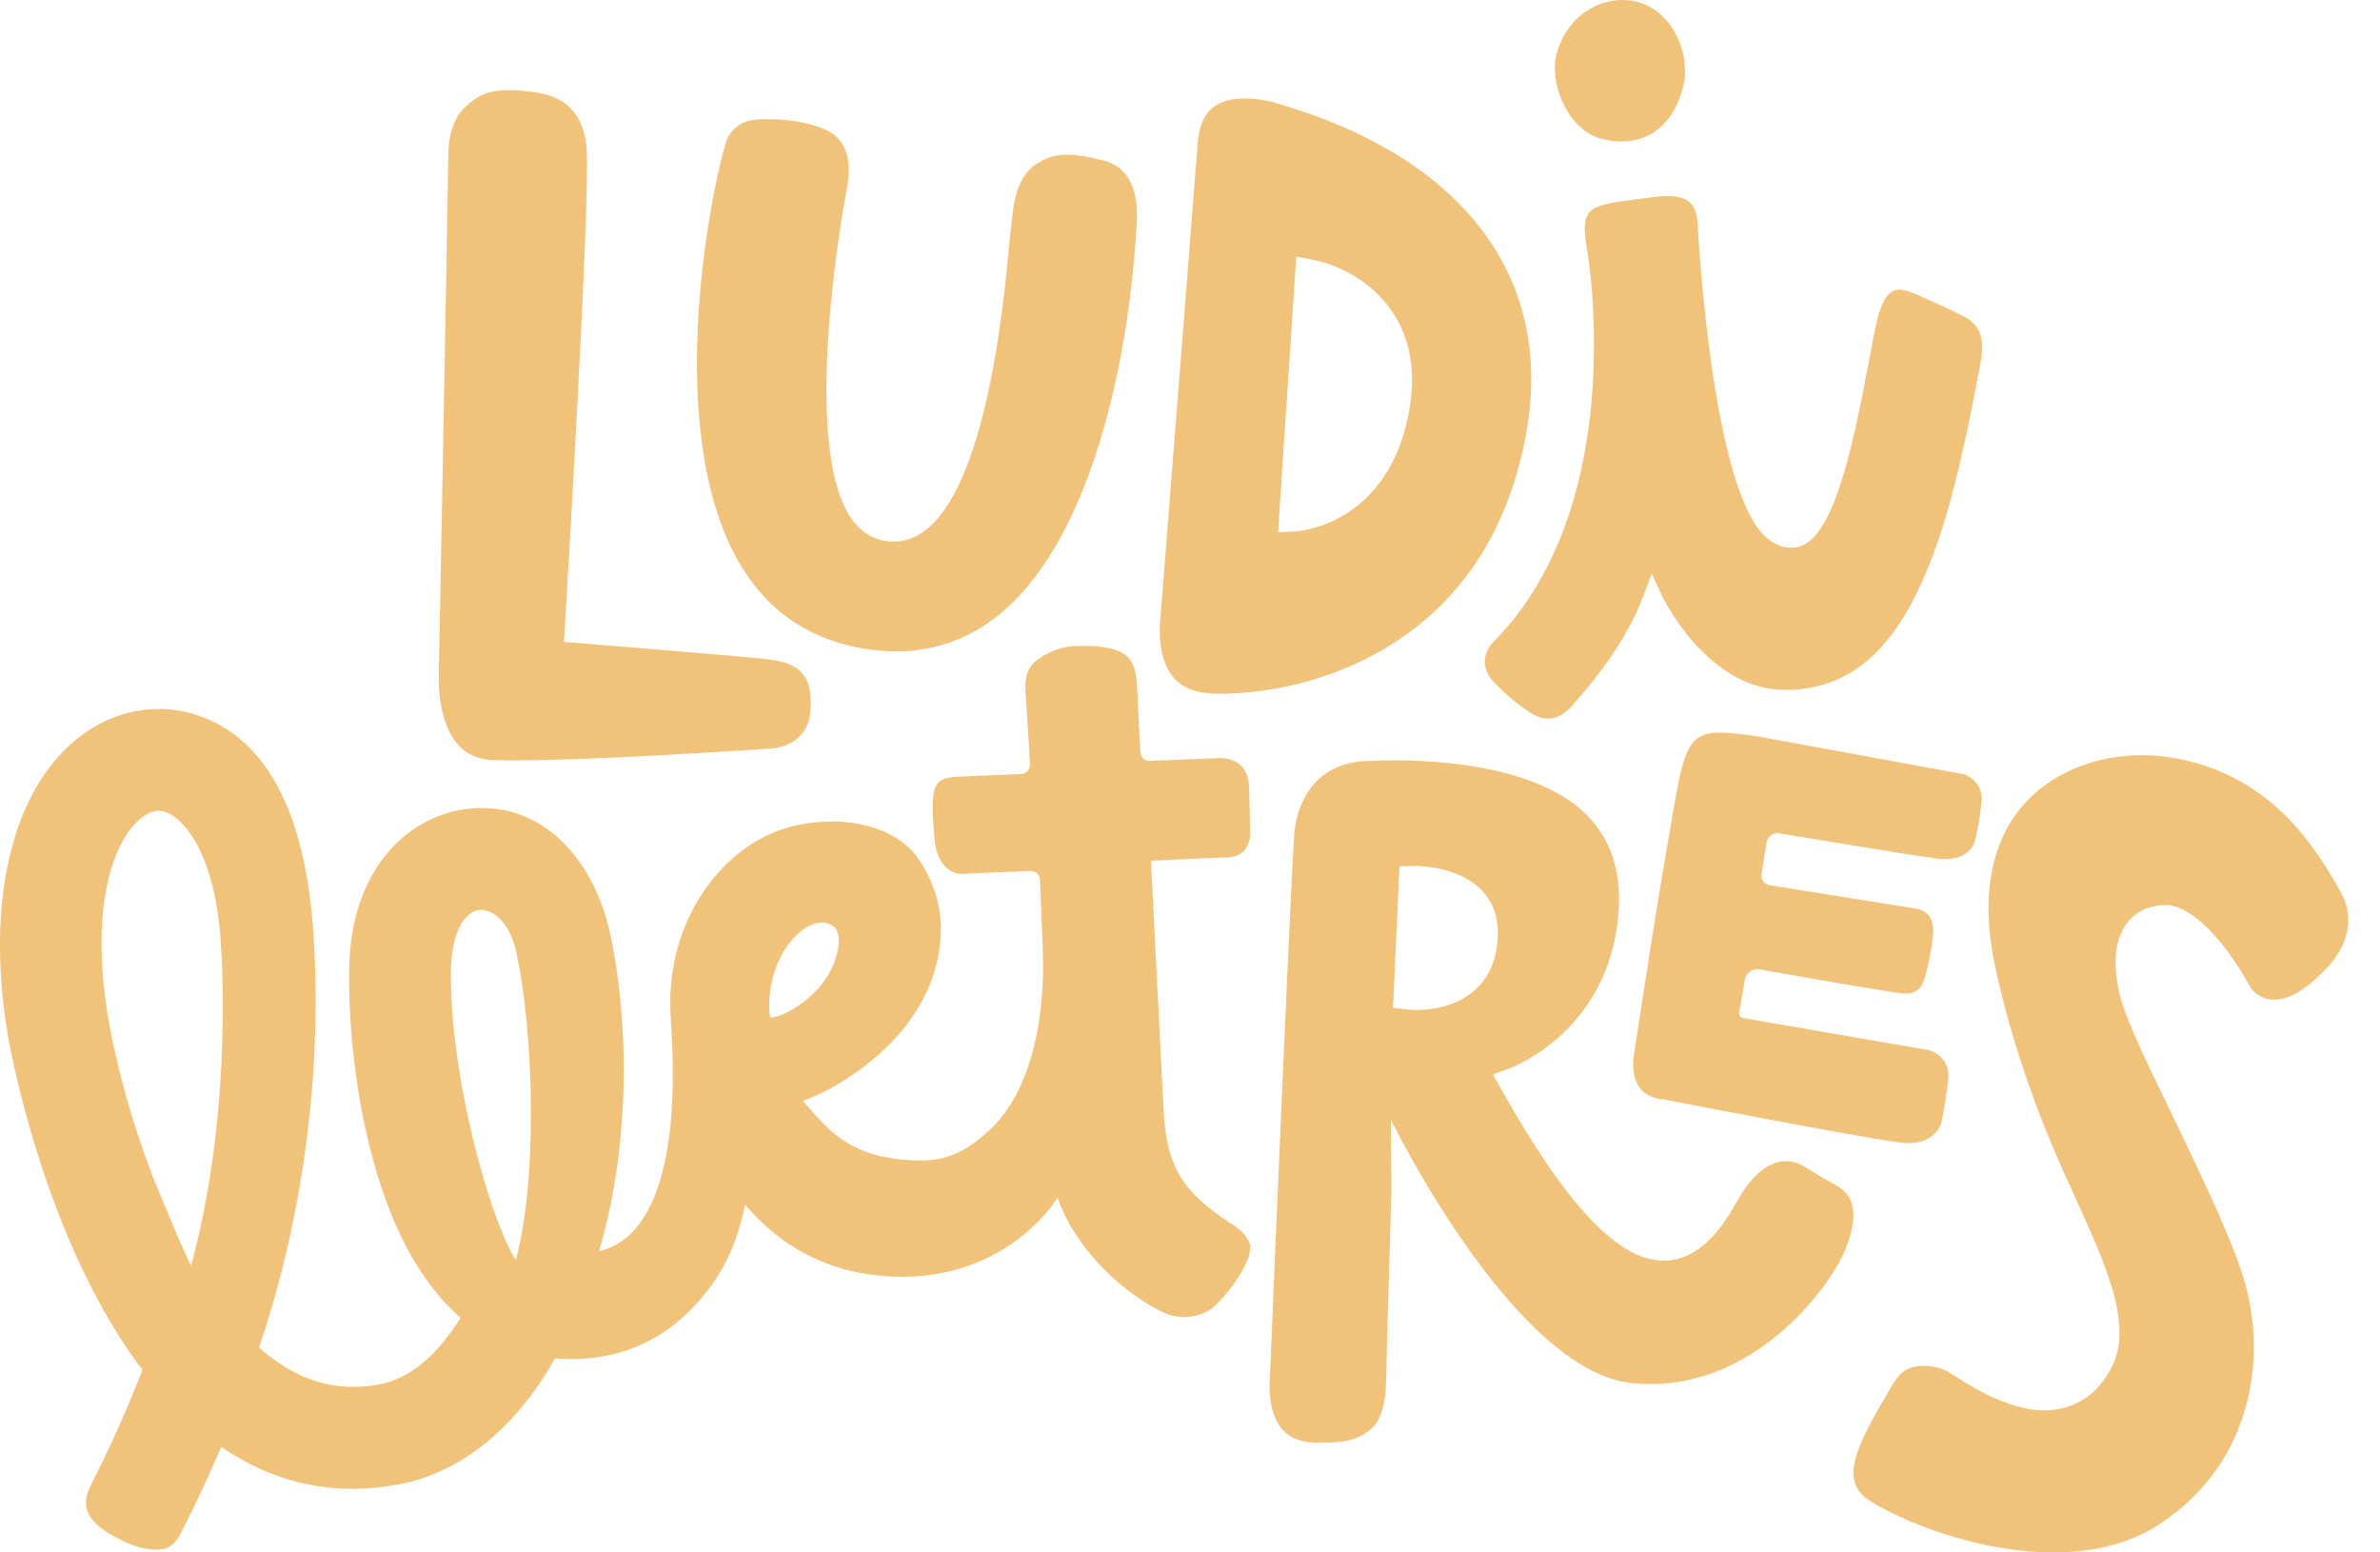 <svg width="69" height="45" viewBox="0 0 69 45" fill="none" xmlns="http://www.w3.org/2000/svg">
<path d="M51.574 24.156C52.072 24.228 55.361 24.791 56.15 24.887C57.158 25.011 57.265 24.346 57.265 24.346C57.265 24.346 57.352 24.028 57.444 23.306C57.517 22.739 57.127 22.517 56.957 22.447C56.922 22.438 50.909 21.337 50.909 21.337C48.803 21.054 48.917 21.148 48.321 24.605C47.901 27.038 47.375 30.557 47.367 30.599C47.364 30.623 47.269 31.172 47.541 31.534C47.683 31.724 47.908 31.835 48.215 31.867C48.215 31.867 53.97 32.979 55.072 33.119C56.175 33.261 56.299 32.48 56.299 32.48C56.299 32.48 56.388 32.046 56.48 31.325C56.565 30.657 56.007 30.466 55.926 30.442C55.92 30.44 50.539 29.511 50.539 29.511C50.46 29.504 50.404 29.43 50.419 29.351C50.456 29.168 50.474 29.079 50.584 28.408C50.617 28.203 50.813 28.063 51.018 28.1C52.222 28.314 54.742 28.759 55.163 28.798C55.64 28.843 55.765 28.504 55.812 28.318C55.859 28.131 56.079 27.296 56.039 26.847C55.998 26.397 55.564 26.341 55.564 26.341L51.308 25.661C51.153 25.637 51.045 25.491 51.071 25.336C51.115 25.055 51.162 24.756 51.213 24.431C51.234 24.256 51.398 24.132 51.574 24.156Z" fill="#F1C27A"/>
<path d="M14.285 22.033C16.378 22.105 22.123 21.714 22.366 21.697C22.41 21.695 23.42 21.634 23.496 20.62C23.572 19.624 23.232 19.214 22.245 19.109C21.222 18.998 16.654 18.632 16.609 18.629L16.351 18.608L16.365 18.348C16.373 18.228 17.095 6.268 17.012 4.415C16.94 2.793 15.772 2.688 15.144 2.632C15.144 2.632 14.889 2.605 14.655 2.616C14.136 2.64 13.888 2.74 13.509 3.08C13.175 3.379 13.003 3.859 12.996 4.506C12.966 6.968 12.717 19.613 12.719 19.659C12.717 19.715 12.685 20.943 13.299 21.607C13.548 21.876 13.881 22.018 14.285 22.033Z" fill="#F1C27A"/>
<path d="M25.151 18.819C26.622 19.037 27.92 18.686 29.012 17.779C30.878 16.227 31.846 13.297 32.33 11.112C32.86 8.714 32.94 6.676 32.94 6.656L32.947 6.58C33.039 5.505 32.716 4.84 32.01 4.659C31.026 4.408 30.575 4.424 30.076 4.735C29.731 4.949 29.513 5.319 29.407 5.862C29.345 6.187 29.289 6.769 29.219 7.508C28.859 11.271 27.991 15.701 25.901 15.701C25.855 15.701 25.809 15.699 25.761 15.693C25.345 15.654 24.994 15.449 24.721 15.084C23.121 12.941 24.536 5.535 24.551 5.461C24.66 4.912 24.614 4.487 24.409 4.16C24.215 3.85 23.901 3.689 23.213 3.541L23.174 3.532C23.171 3.532 22.735 3.453 22.212 3.453C21.904 3.453 21.667 3.493 21.51 3.575C21.307 3.678 21.113 3.903 21.05 4.112C20.575 5.664 19.171 12.747 21.552 16.515C22.375 17.812 23.585 18.586 25.151 18.819Z" fill="#F1C27A"/>
<path d="M35.158 20.105C35.76 20.127 37.898 20.097 40.067 18.845C42.285 17.563 43.685 15.488 44.227 12.676C45.108 8.102 42.472 4.57 36.995 2.987C36.95 2.972 36.553 2.856 36.097 2.856C35.733 2.856 35.437 2.93 35.221 3.076C34.931 3.27 34.765 3.621 34.726 4.118C34.536 6.547 33.634 18.035 33.634 18.035C33.629 18.08 33.527 19.055 34.018 19.634C34.268 19.927 34.65 20.086 35.158 20.105ZM37.582 7.436L38.127 7.546C39.269 7.777 41.313 8.956 40.879 11.76C40.606 13.532 39.745 14.426 39.071 14.864C38.319 15.351 37.628 15.396 37.6 15.398L37.052 15.431L37.582 7.436Z" fill="#F1C27A"/>
<path d="M46.453 4.031C46.942 4.157 47.428 4.114 47.818 3.909C48.295 3.66 48.625 3.19 48.799 2.514C48.915 2.062 48.843 1.509 48.609 1.038C48.354 0.528 47.949 0.179 47.471 0.055C47.328 0.018 47.181 0 47.033 0C46.146 0 45.361 0.647 45.125 1.57C45.016 1.993 45.097 2.555 45.337 3.035C45.597 3.562 45.995 3.915 46.453 4.031Z" fill="#F1C27A"/>
<path d="M47.999 5.705C47.683 5.743 47.395 5.784 47.206 5.808C46.593 5.886 46.209 5.972 46.056 6.181C45.926 6.359 45.911 6.678 46.009 7.218C46.022 7.293 46.333 9.083 46.161 11.4C46 13.545 45.37 16.539 43.283 18.619C43.225 18.677 42.743 19.205 43.347 19.816C43.846 20.321 44.169 20.522 44.194 20.541C44.559 20.821 45.051 21.063 45.594 20.441C46.375 19.547 47.166 18.538 47.665 17.226L47.89 16.633L48.154 17.21C48.167 17.238 49.453 19.999 51.76 19.999C54.138 19.999 55.329 18.102 56.151 15.789C56.837 13.861 57.369 10.764 57.385 10.683C57.55 9.922 57.478 9.471 56.97 9.194C56.526 8.952 55.863 8.673 55.68 8.588C55.339 8.429 55.072 8.341 54.879 8.437C54.679 8.535 54.52 8.836 54.407 9.333C54.343 9.614 54.267 10.018 54.188 10.448C53.657 13.279 53.09 15.824 51.995 15.876C51.705 15.891 51.429 15.782 51.18 15.555C49.627 14.136 49.231 6.713 49.231 6.713C49.22 6.416 49.205 6.046 48.978 5.856C48.791 5.699 48.459 5.647 47.999 5.705Z" fill="#F1C27A"/>
<path d="M36.243 24.108C36.243 24.108 36.222 23.003 36.215 22.824C36.2 22.523 36.11 22.299 35.945 22.161C35.683 21.937 35.289 21.976 35.276 21.976L35.265 21.978L33.333 22.055C33.189 22.061 33.065 21.946 33.06 21.802C33.06 21.802 33.008 20.886 32.973 20.038C32.936 19.172 32.836 18.682 31.196 18.725C30.662 18.738 30.141 19.026 29.936 19.251C29.686 19.528 29.72 19.944 29.742 20.217L29.745 20.267C29.784 20.764 29.86 22.137 29.862 22.157C29.866 22.229 29.84 22.297 29.79 22.351C29.74 22.405 29.674 22.43 29.6 22.434C29.474 22.44 27.665 22.521 27.665 22.521C27.276 22.556 27.161 22.682 27.1 22.872C27.013 23.147 27.037 23.596 27.085 24.252C27.165 25.322 27.819 25.331 27.848 25.331L29.875 25.248C29.947 25.244 30.013 25.27 30.067 25.318C30.119 25.366 30.148 25.432 30.152 25.504C30.152 25.512 30.2 26.685 30.233 27.551C30.311 29.633 29.849 31.684 28.689 32.757C27.819 33.561 27.187 33.738 26.001 33.596C24.752 33.448 24.139 32.89 23.59 32.269L23.278 31.907C23.278 31.907 23.612 31.782 23.684 31.743C23.686 31.743 23.692 31.739 23.703 31.734C24.198 31.525 26.808 30.163 27.22 27.607C27.377 26.628 27.215 25.831 26.688 24.987C25.877 23.685 23.806 23.585 22.478 24.113C20.71 24.817 19.267 26.91 19.447 29.509C19.456 29.62 19.458 29.72 19.465 29.831C19.833 36.003 17.596 36.169 17.368 36.274C18.344 32.931 18.183 29.36 17.701 27.125C17.304 25.152 15.902 23.247 13.663 23.435C11.961 23.579 10.208 25.043 10.125 27.991C10.086 29.65 10.313 32.221 11.071 34.462C11.627 36.11 12.395 37.368 13.354 38.199C13.317 38.258 13.28 38.316 13.241 38.373C12.573 39.382 11.821 39.973 11.006 40.128C9.931 40.331 8.959 40.119 8.034 39.474C7.858 39.352 7.683 39.214 7.511 39.06C8.797 35.262 9.356 30.991 9.085 27.029C8.859 23.738 7.849 21.666 6.079 20.871C4.834 20.311 3.425 20.494 2.307 21.359C0.345 22.876 -0.431 26.12 0.232 30.034C0.273 30.272 1.256 35.92 4.13 39.712C3.689 40.843 3.186 41.964 2.638 43.045C2.409 43.496 2.316 44.029 3.371 44.569L3.421 44.595C3.608 44.691 3.783 44.779 4.09 44.866H4.093C4.267 44.901 4.413 44.92 4.539 44.92C4.895 44.92 5.078 44.767 5.272 44.386C5.677 43.593 6.059 42.772 6.414 41.942C7.986 43.014 9.719 43.379 11.562 43.028C13.166 42.723 14.599 41.678 15.708 40.004C15.841 39.805 15.97 39.594 16.092 39.376C16.173 39.383 16.256 39.389 16.339 39.393C17.845 39.454 19.168 38.912 20.16 37.826C20.976 36.932 21.357 36.086 21.602 34.922C22.441 35.905 23.598 36.71 25.186 36.939C28.107 37.362 29.904 35.818 30.603 34.806L30.662 34.721L30.697 34.817C31.249 36.308 32.646 37.531 33.71 38.035C34.351 38.34 34.937 38.087 35.156 37.909C35.428 37.693 35.851 37.159 36.063 36.747C36.169 36.546 36.291 36.237 36.233 36.058C36.16 35.833 35.971 35.644 35.753 35.508C34.312 34.593 33.843 33.847 33.741 32.314L33.368 24.952C33.368 24.952 34.748 24.878 35.574 24.854C36.257 24.834 36.25 24.224 36.243 24.108ZM5.54 36.69C5.316 36.247 4.975 35.426 4.744 34.872L4.649 34.647C3.855 32.752 3.351 30.767 3.142 29.543C2.579 26.218 3.312 24.317 4.112 23.698C4.278 23.568 4.441 23.504 4.596 23.504C4.712 23.504 4.806 23.541 4.867 23.567C5.475 23.84 6.242 24.972 6.399 27.267C6.48 28.444 6.652 32.58 5.54 36.69ZM14.954 36.526C14.145 35.233 13.007 30.973 13.075 28.065C13.107 26.945 13.515 26.41 13.906 26.376C13.921 26.375 13.936 26.375 13.951 26.375C14.324 26.375 14.804 26.773 14.978 27.649L14.983 27.673C15.447 29.818 15.617 34.063 14.954 36.526ZM22.336 29.493C22.312 29.473 22.297 29.249 22.297 29.162C22.308 27.928 22.945 27.084 23.474 26.831C23.727 26.709 23.974 26.714 24.155 26.844C24.298 26.945 24.349 27.186 24.298 27.485C24.069 28.83 22.722 29.4 22.633 29.428C22.633 29.43 22.367 29.52 22.336 29.493Z" fill="#F1C27A"/>
<path d="M53.218 34.351C52.54 33.978 52.521 33.925 52.209 33.76C52.207 33.76 51.928 33.59 51.542 33.69C51.115 33.799 50.713 34.185 50.349 34.839C49.941 35.571 49.277 36.542 48.234 36.542C46.92 36.542 45.422 34.959 43.516 31.562L43.281 31.142L43.734 30.98C43.857 30.936 46.754 29.846 46.933 26.295C46.989 25.207 46.678 24.324 46.032 23.653C44.206 21.76 39.778 22.057 39.749 22.057C37.752 22.057 37.541 23.851 37.519 24.211C37.371 26.657 36.908 37.726 36.817 39.921L36.815 39.962C36.813 39.975 36.717 40.909 37.179 41.438C37.394 41.681 37.711 41.809 38.127 41.816C38.993 41.831 39.3 41.752 39.679 41.478C40.022 41.229 40.176 40.763 40.19 39.916C40.222 38.072 40.344 34.741 40.34 34.37L40.322 32.454C40.322 32.454 43.87 39.723 47.297 40.091C47.484 40.111 47.672 40.12 47.859 40.12C51.003 40.12 53.105 37.237 53.515 36.186C53.988 34.968 53.606 34.566 53.218 34.351ZM42.74 28.717C42.184 29.203 41.443 29.277 41.051 29.277C40.887 29.277 40.386 29.216 40.386 29.216L40.573 25.111L40.952 25.1C41.003 25.098 42.209 25.072 42.923 25.774C43.263 26.108 43.432 26.543 43.425 27.06C43.416 27.769 43.185 28.327 42.74 28.717Z" fill="#F1C27A"/>
<path d="M67.862 25.861C66.988 24.276 65.643 22.401 62.961 21.961C61.355 21.699 59.748 22.181 58.762 23.221C57.714 24.324 57.4 25.996 57.849 28.052C58.34 30.3 59.081 32.301 59.829 33.974C60.812 36.169 61.913 38.233 61.241 39.594C60.921 40.239 60.445 40.651 59.824 40.813C58.475 41.17 56.938 40.037 56.451 39.749C56.403 39.725 56.129 39.592 55.798 39.592C55.363 39.592 55.115 39.714 54.851 40.167L54.742 40.353C53.809 41.933 53.308 42.934 54.202 43.499C55.719 44.458 59.951 45.956 62.643 44.159C65.379 42.332 65.673 39.276 65.093 37.213C64.778 36.097 64.036 34.54 63.319 33.032C62.595 31.512 61.636 29.657 61.437 28.761C61.233 27.843 61.328 27.145 61.721 26.689C62.037 26.321 62.48 26.236 62.787 26.234C63.404 26.229 64.335 26.986 65.231 28.599C65.277 28.68 65.477 28.937 65.852 28.974C66.288 29.016 66.807 28.732 67.357 28.155L67.378 28.135C67.427 28.091 68.541 27.091 67.862 25.861Z" fill="#F1C27A"/>
</svg>

